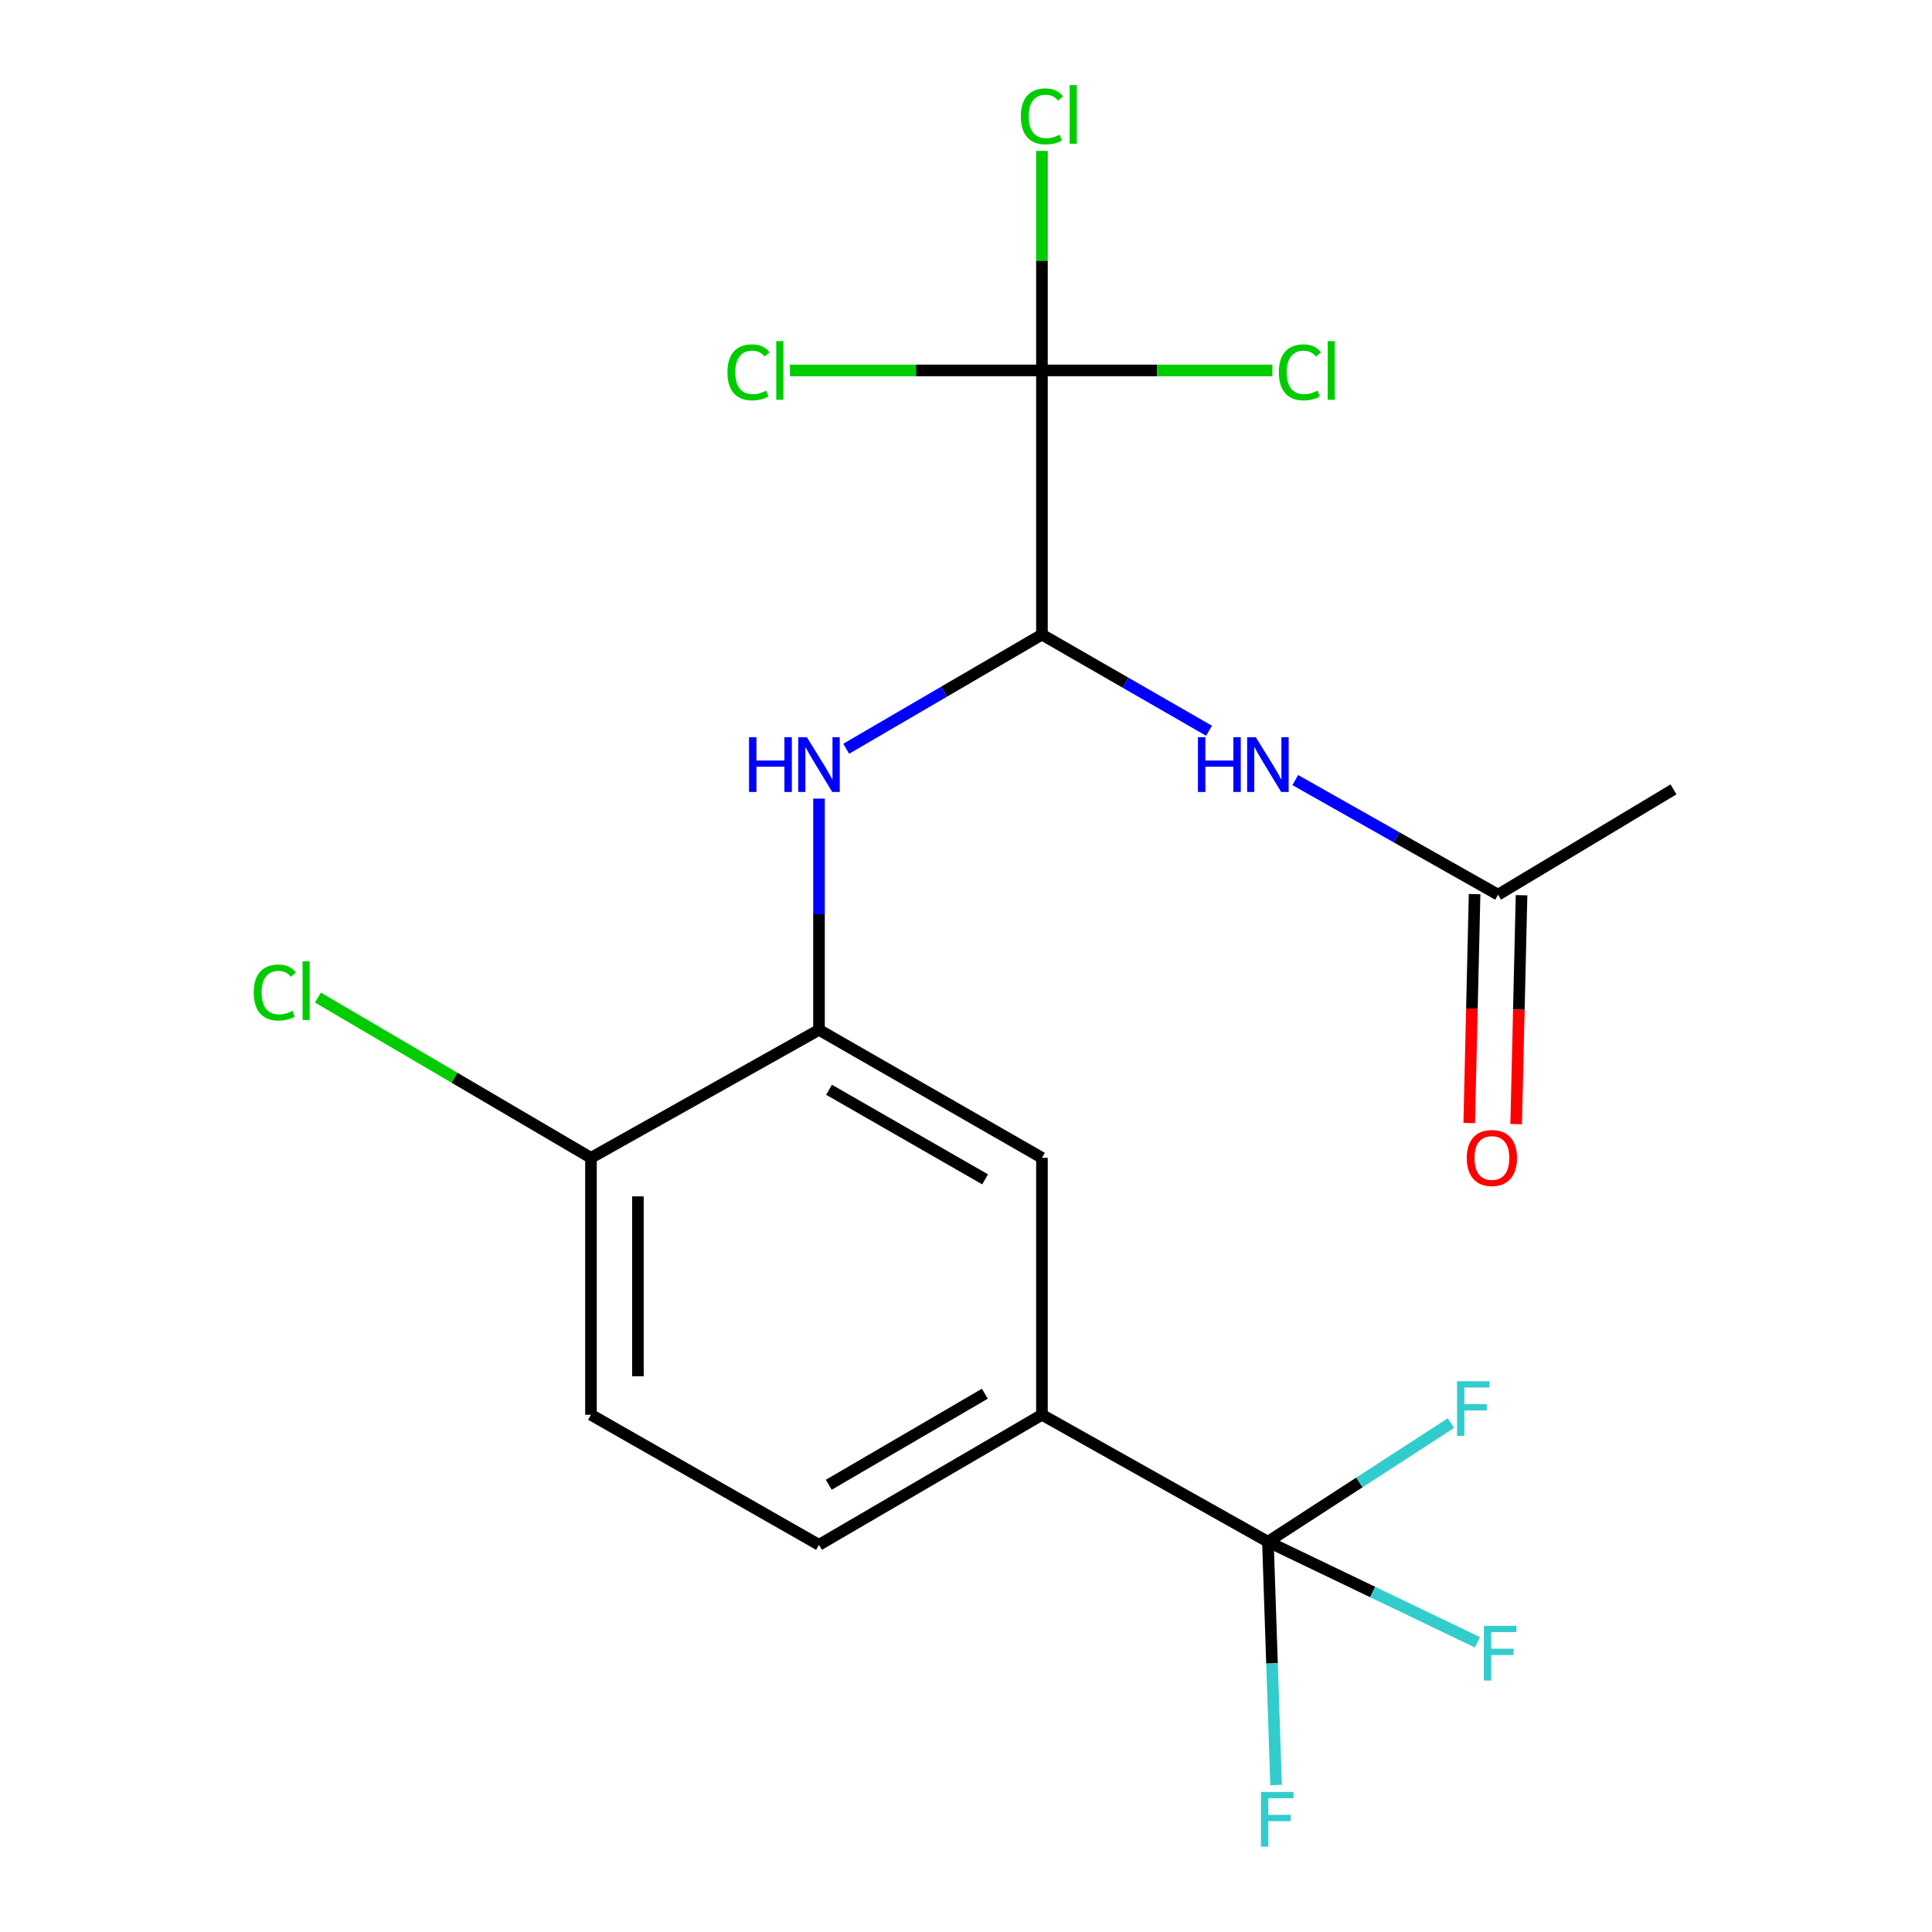 <?xml version='1.0' encoding='iso-8859-1'?>
<svg version='1.1' baseProfile='full'
              xmlns='http://www.w3.org/2000/svg'
                      xmlns:rdkit='http://www.rdkit.org/xml'
                      xmlns:xlink='http://www.w3.org/1999/xlink'
                  xml:space='preserve'
width='1000px' height='1000px' viewBox='0 0 1000 1000'>
<!-- END OF HEADER -->
<rect style='opacity:1.0;fill:#FFFFFF;stroke:none' width='1000' height='1000' x='0' y='0'> </rect>
<path class='bond-0' d='M 539.309,328.469 L 539.309,191.735' style='fill:none;fill-rule:evenodd;stroke:#000000;stroke-width:6px;stroke-linecap:butt;stroke-linejoin:miter;stroke-opacity:1' />
<path class='bond-2' d='M 539.309,328.469 L 488.651,358.01' style='fill:none;fill-rule:evenodd;stroke:#000000;stroke-width:6px;stroke-linecap:butt;stroke-linejoin:miter;stroke-opacity:1' />
<path class='bond-2' d='M 488.651,358.01 L 437.992,387.552' style='fill:none;fill-rule:evenodd;stroke:#0000FF;stroke-width:6px;stroke-linecap:butt;stroke-linejoin:miter;stroke-opacity:1' />
<path class='bond-3' d='M 539.309,328.469 L 582.553,353.349' style='fill:none;fill-rule:evenodd;stroke:#000000;stroke-width:6px;stroke-linecap:butt;stroke-linejoin:miter;stroke-opacity:1' />
<path class='bond-3' d='M 582.553,353.349 L 625.798,378.229' style='fill:none;fill-rule:evenodd;stroke:#0000FF;stroke-width:6px;stroke-linecap:butt;stroke-linejoin:miter;stroke-opacity:1' />
<path class='bond-11' d='M 539.309,191.735 L 539.309,134.92' style='fill:none;fill-rule:evenodd;stroke:#000000;stroke-width:6px;stroke-linecap:butt;stroke-linejoin:miter;stroke-opacity:1' />
<path class='bond-11' d='M 539.309,134.92 L 539.309,78.106' style='fill:none;fill-rule:evenodd;stroke:#00CC00;stroke-width:6px;stroke-linecap:butt;stroke-linejoin:miter;stroke-opacity:1' />
<path class='bond-12' d='M 539.309,191.735 L 598.947,191.735' style='fill:none;fill-rule:evenodd;stroke:#000000;stroke-width:6px;stroke-linecap:butt;stroke-linejoin:miter;stroke-opacity:1' />
<path class='bond-12' d='M 598.947,191.735 L 658.585,191.735' style='fill:none;fill-rule:evenodd;stroke:#00CC00;stroke-width:6px;stroke-linecap:butt;stroke-linejoin:miter;stroke-opacity:1' />
<path class='bond-13' d='M 539.309,191.735 L 474.085,191.735' style='fill:none;fill-rule:evenodd;stroke:#000000;stroke-width:6px;stroke-linecap:butt;stroke-linejoin:miter;stroke-opacity:1' />
<path class='bond-13' d='M 474.085,191.735 L 408.86,191.735' style='fill:none;fill-rule:evenodd;stroke:#00CC00;stroke-width:6px;stroke-linecap:butt;stroke-linejoin:miter;stroke-opacity:1' />
<path class='bond-1' d='M 656.273,797.997 L 539.309,732.284' style='fill:none;fill-rule:evenodd;stroke:#000000;stroke-width:6px;stroke-linecap:butt;stroke-linejoin:miter;stroke-opacity:1' />
<path class='bond-15' d='M 656.273,797.997 L 710.492,824.023' style='fill:none;fill-rule:evenodd;stroke:#000000;stroke-width:6px;stroke-linecap:butt;stroke-linejoin:miter;stroke-opacity:1' />
<path class='bond-15' d='M 710.492,824.023 L 764.711,850.048' style='fill:none;fill-rule:evenodd;stroke:#33CCCC;stroke-width:6px;stroke-linecap:butt;stroke-linejoin:miter;stroke-opacity:1' />
<path class='bond-16' d='M 656.273,797.997 L 658.385,860.958' style='fill:none;fill-rule:evenodd;stroke:#000000;stroke-width:6px;stroke-linecap:butt;stroke-linejoin:miter;stroke-opacity:1' />
<path class='bond-16' d='M 658.385,860.958 L 660.498,923.919' style='fill:none;fill-rule:evenodd;stroke:#33CCCC;stroke-width:6px;stroke-linecap:butt;stroke-linejoin:miter;stroke-opacity:1' />
<path class='bond-17' d='M 656.273,797.997 L 703.633,767.296' style='fill:none;fill-rule:evenodd;stroke:#000000;stroke-width:6px;stroke-linecap:butt;stroke-linejoin:miter;stroke-opacity:1' />
<path class='bond-17' d='M 703.633,767.296 L 750.994,736.595' style='fill:none;fill-rule:evenodd;stroke:#33CCCC;stroke-width:6px;stroke-linecap:butt;stroke-linejoin:miter;stroke-opacity:1' />
<path class='bond-4' d='M 423.912,413.355 L 423.912,473.202' style='fill:none;fill-rule:evenodd;stroke:#0000FF;stroke-width:6px;stroke-linecap:butt;stroke-linejoin:miter;stroke-opacity:1' />
<path class='bond-4' d='M 423.912,473.202 L 423.912,533.05' style='fill:none;fill-rule:evenodd;stroke:#000000;stroke-width:6px;stroke-linecap:butt;stroke-linejoin:miter;stroke-opacity:1' />
<path class='bond-7' d='M 670.433,403.765 L 722.915,433.424' style='fill:none;fill-rule:evenodd;stroke:#0000FF;stroke-width:6px;stroke-linecap:butt;stroke-linejoin:miter;stroke-opacity:1' />
<path class='bond-7' d='M 722.915,433.424 L 775.397,463.083' style='fill:none;fill-rule:evenodd;stroke:#000000;stroke-width:6px;stroke-linecap:butt;stroke-linejoin:miter;stroke-opacity:1' />
<path class='bond-6' d='M 423.912,533.05 L 539.309,599.29' style='fill:none;fill-rule:evenodd;stroke:#000000;stroke-width:6px;stroke-linecap:butt;stroke-linejoin:miter;stroke-opacity:1' />
<path class='bond-6' d='M 429.12,564.068 L 509.898,610.436' style='fill:none;fill-rule:evenodd;stroke:#000000;stroke-width:6px;stroke-linecap:butt;stroke-linejoin:miter;stroke-opacity:1' />
<path class='bond-8' d='M 423.912,533.05 L 305.882,599.29' style='fill:none;fill-rule:evenodd;stroke:#000000;stroke-width:6px;stroke-linecap:butt;stroke-linejoin:miter;stroke-opacity:1' />
<path class='bond-5' d='M 539.309,732.284 L 539.309,599.29' style='fill:none;fill-rule:evenodd;stroke:#000000;stroke-width:6px;stroke-linecap:butt;stroke-linejoin:miter;stroke-opacity:1' />
<path class='bond-20' d='M 539.309,732.284 L 423.912,799.604' style='fill:none;fill-rule:evenodd;stroke:#000000;stroke-width:6px;stroke-linecap:butt;stroke-linejoin:miter;stroke-opacity:1' />
<path class='bond-20' d='M 509.751,721.385 L 428.973,768.51' style='fill:none;fill-rule:evenodd;stroke:#000000;stroke-width:6px;stroke-linecap:butt;stroke-linejoin:miter;stroke-opacity:1' />
<path class='bond-10' d='M 763.246,462.797 L 761.854,522.038' style='fill:none;fill-rule:evenodd;stroke:#000000;stroke-width:6px;stroke-linecap:butt;stroke-linejoin:miter;stroke-opacity:1' />
<path class='bond-10' d='M 761.854,522.038 L 760.462,581.279' style='fill:none;fill-rule:evenodd;stroke:#FF0000;stroke-width:6px;stroke-linecap:butt;stroke-linejoin:miter;stroke-opacity:1' />
<path class='bond-10' d='M 787.548,463.368 L 786.156,522.609' style='fill:none;fill-rule:evenodd;stroke:#000000;stroke-width:6px;stroke-linecap:butt;stroke-linejoin:miter;stroke-opacity:1' />
<path class='bond-10' d='M 786.156,522.609 L 784.764,581.85' style='fill:none;fill-rule:evenodd;stroke:#FF0000;stroke-width:6px;stroke-linecap:butt;stroke-linejoin:miter;stroke-opacity:1' />
<path class='bond-19' d='M 775.397,463.083 L 866.202,408.592' style='fill:none;fill-rule:evenodd;stroke:#000000;stroke-width:6px;stroke-linecap:butt;stroke-linejoin:miter;stroke-opacity:1' />
<path class='bond-14' d='M 305.882,599.29 L 305.882,732.284' style='fill:none;fill-rule:evenodd;stroke:#000000;stroke-width:6px;stroke-linecap:butt;stroke-linejoin:miter;stroke-opacity:1' />
<path class='bond-14' d='M 330.19,619.239 L 330.19,712.335' style='fill:none;fill-rule:evenodd;stroke:#000000;stroke-width:6px;stroke-linecap:butt;stroke-linejoin:miter;stroke-opacity:1' />
<path class='bond-18' d='M 305.882,599.29 L 235.224,557.816' style='fill:none;fill-rule:evenodd;stroke:#000000;stroke-width:6px;stroke-linecap:butt;stroke-linejoin:miter;stroke-opacity:1' />
<path class='bond-18' d='M 235.224,557.816 L 164.566,516.341' style='fill:none;fill-rule:evenodd;stroke:#00CC00;stroke-width:6px;stroke-linecap:butt;stroke-linejoin:miter;stroke-opacity:1' />
<path class='bond-9' d='M 423.912,799.604 L 305.882,732.284' style='fill:none;fill-rule:evenodd;stroke:#000000;stroke-width:6px;stroke-linecap:butt;stroke-linejoin:miter;stroke-opacity:1' />
<path  class='atom-3' d='M 387.692 381.602
L 391.532 381.602
L 391.532 393.642
L 406.012 393.642
L 406.012 381.602
L 409.852 381.602
L 409.852 409.922
L 406.012 409.922
L 406.012 396.842
L 391.532 396.842
L 391.532 409.922
L 387.692 409.922
L 387.692 381.602
' fill='#0000FF'/>
<path  class='atom-3' d='M 417.652 381.602
L 426.932 396.602
Q 427.852 398.082, 429.332 400.762
Q 430.812 403.442, 430.892 403.602
L 430.892 381.602
L 434.652 381.602
L 434.652 409.922
L 430.772 409.922
L 420.812 393.522
Q 419.652 391.602, 418.412 389.402
Q 417.212 387.202, 416.852 386.522
L 416.852 409.922
L 413.172 409.922
L 413.172 381.602
L 417.652 381.602
' fill='#0000FF'/>
<path  class='atom-4' d='M 620.053 381.602
L 623.893 381.602
L 623.893 393.642
L 638.373 393.642
L 638.373 381.602
L 642.213 381.602
L 642.213 409.922
L 638.373 409.922
L 638.373 396.842
L 623.893 396.842
L 623.893 409.922
L 620.053 409.922
L 620.053 381.602
' fill='#0000FF'/>
<path  class='atom-4' d='M 650.013 381.602
L 659.293 396.602
Q 660.213 398.082, 661.693 400.762
Q 663.173 403.442, 663.253 403.602
L 663.253 381.602
L 667.013 381.602
L 667.013 409.922
L 663.133 409.922
L 653.173 393.522
Q 652.013 391.602, 650.773 389.402
Q 649.573 387.202, 649.213 386.522
L 649.213 409.922
L 645.533 409.922
L 645.533 381.602
L 650.013 381.602
' fill='#0000FF'/>
<path  class='atom-11' d='M 759.196 599.37
Q 759.196 592.57, 762.556 588.77
Q 765.916 584.97, 772.196 584.97
Q 778.476 584.97, 781.836 588.77
Q 785.196 592.57, 785.196 599.37
Q 785.196 606.25, 781.796 610.17
Q 778.396 614.05, 772.196 614.05
Q 765.956 614.05, 762.556 610.17
Q 759.196 606.29, 759.196 599.37
M 772.196 610.85
Q 776.516 610.85, 778.836 607.97
Q 781.196 605.05, 781.196 599.37
Q 781.196 593.81, 778.836 591.01
Q 776.516 588.17, 772.196 588.17
Q 767.876 588.17, 765.516 590.97
Q 763.196 593.77, 763.196 599.37
Q 763.196 605.09, 765.516 607.97
Q 767.876 610.85, 772.196 610.85
' fill='#FF0000'/>
<path  class='atom-12' d='M 528.389 60.234
Q 528.389 53.194, 531.669 49.514
Q 534.989 45.794, 541.269 45.794
Q 547.109 45.794, 550.229 49.914
L 547.589 52.074
Q 545.309 49.074, 541.269 49.074
Q 536.989 49.074, 534.709 51.954
Q 532.469 54.794, 532.469 60.234
Q 532.469 65.834, 534.789 68.714
Q 537.149 71.594, 541.709 71.594
Q 544.829 71.594, 548.469 69.714
L 549.589 72.714
Q 548.109 73.674, 545.869 74.234
Q 543.629 74.794, 541.149 74.794
Q 534.989 74.794, 531.669 71.034
Q 528.389 67.274, 528.389 60.234
' fill='#00CC00'/>
<path  class='atom-12' d='M 553.669 44.074
L 557.349 44.074
L 557.349 74.434
L 553.669 74.434
L 553.669 44.074
' fill='#00CC00'/>
<path  class='atom-13' d='M 661.923 192.715
Q 661.923 185.675, 665.203 181.995
Q 668.523 178.275, 674.803 178.275
Q 680.643 178.275, 683.763 182.395
L 681.123 184.555
Q 678.843 181.555, 674.803 181.555
Q 670.523 181.555, 668.243 184.435
Q 666.003 187.275, 666.003 192.715
Q 666.003 198.315, 668.323 201.195
Q 670.683 204.075, 675.243 204.075
Q 678.363 204.075, 682.003 202.195
L 683.123 205.195
Q 681.643 206.155, 679.403 206.715
Q 677.163 207.275, 674.683 207.275
Q 668.523 207.275, 665.203 203.515
Q 661.923 199.755, 661.923 192.715
' fill='#00CC00'/>
<path  class='atom-13' d='M 687.203 176.555
L 690.883 176.555
L 690.883 206.915
L 687.203 206.915
L 687.203 176.555
' fill='#00CC00'/>
<path  class='atom-14' d='M 376.508 192.715
Q 376.508 185.675, 379.788 181.995
Q 383.108 178.275, 389.388 178.275
Q 395.228 178.275, 398.348 182.395
L 395.708 184.555
Q 393.428 181.555, 389.388 181.555
Q 385.108 181.555, 382.828 184.435
Q 380.588 187.275, 380.588 192.715
Q 380.588 198.315, 382.908 201.195
Q 385.268 204.075, 389.828 204.075
Q 392.948 204.075, 396.588 202.195
L 397.708 205.195
Q 396.228 206.155, 393.988 206.715
Q 391.748 207.275, 389.268 207.275
Q 383.108 207.275, 379.788 203.515
Q 376.508 199.755, 376.508 192.715
' fill='#00CC00'/>
<path  class='atom-14' d='M 401.788 176.555
L 405.468 176.555
L 405.468 206.915
L 401.788 206.915
L 401.788 176.555
' fill='#00CC00'/>
<path  class='atom-16' d='M 768.044 841.529
L 784.884 841.529
L 784.884 844.769
L 771.844 844.769
L 771.844 853.369
L 783.444 853.369
L 783.444 856.649
L 771.844 856.649
L 771.844 869.849
L 768.044 869.849
L 768.044 841.529
' fill='#33CCCC'/>
<path  class='atom-17' d='M 652.674 927.513
L 669.514 927.513
L 669.514 930.753
L 656.474 930.753
L 656.474 939.353
L 668.074 939.353
L 668.074 942.633
L 656.474 942.633
L 656.474 955.833
L 652.674 955.833
L 652.674 927.513
' fill='#33CCCC'/>
<path  class='atom-18' d='M 754.161 714.923
L 771.001 714.923
L 771.001 718.163
L 757.961 718.163
L 757.961 726.763
L 769.561 726.763
L 769.561 730.043
L 757.961 730.043
L 757.961 743.243
L 754.161 743.243
L 754.161 714.923
' fill='#33CCCC'/>
<path  class='atom-19' d='M 131.332 513.733
Q 131.332 506.693, 134.612 503.013
Q 137.932 499.293, 144.212 499.293
Q 150.052 499.293, 153.172 503.413
L 150.532 505.573
Q 148.252 502.573, 144.212 502.573
Q 139.932 502.573, 137.652 505.453
Q 135.412 508.293, 135.412 513.733
Q 135.412 519.333, 137.732 522.213
Q 140.092 525.093, 144.652 525.093
Q 147.772 525.093, 151.412 523.213
L 152.532 526.213
Q 151.052 527.173, 148.812 527.733
Q 146.572 528.293, 144.092 528.293
Q 137.932 528.293, 134.612 524.533
Q 131.332 520.773, 131.332 513.733
' fill='#00CC00'/>
<path  class='atom-19' d='M 156.612 497.573
L 160.292 497.573
L 160.292 527.933
L 156.612 527.933
L 156.612 497.573
' fill='#00CC00'/>
</svg>

